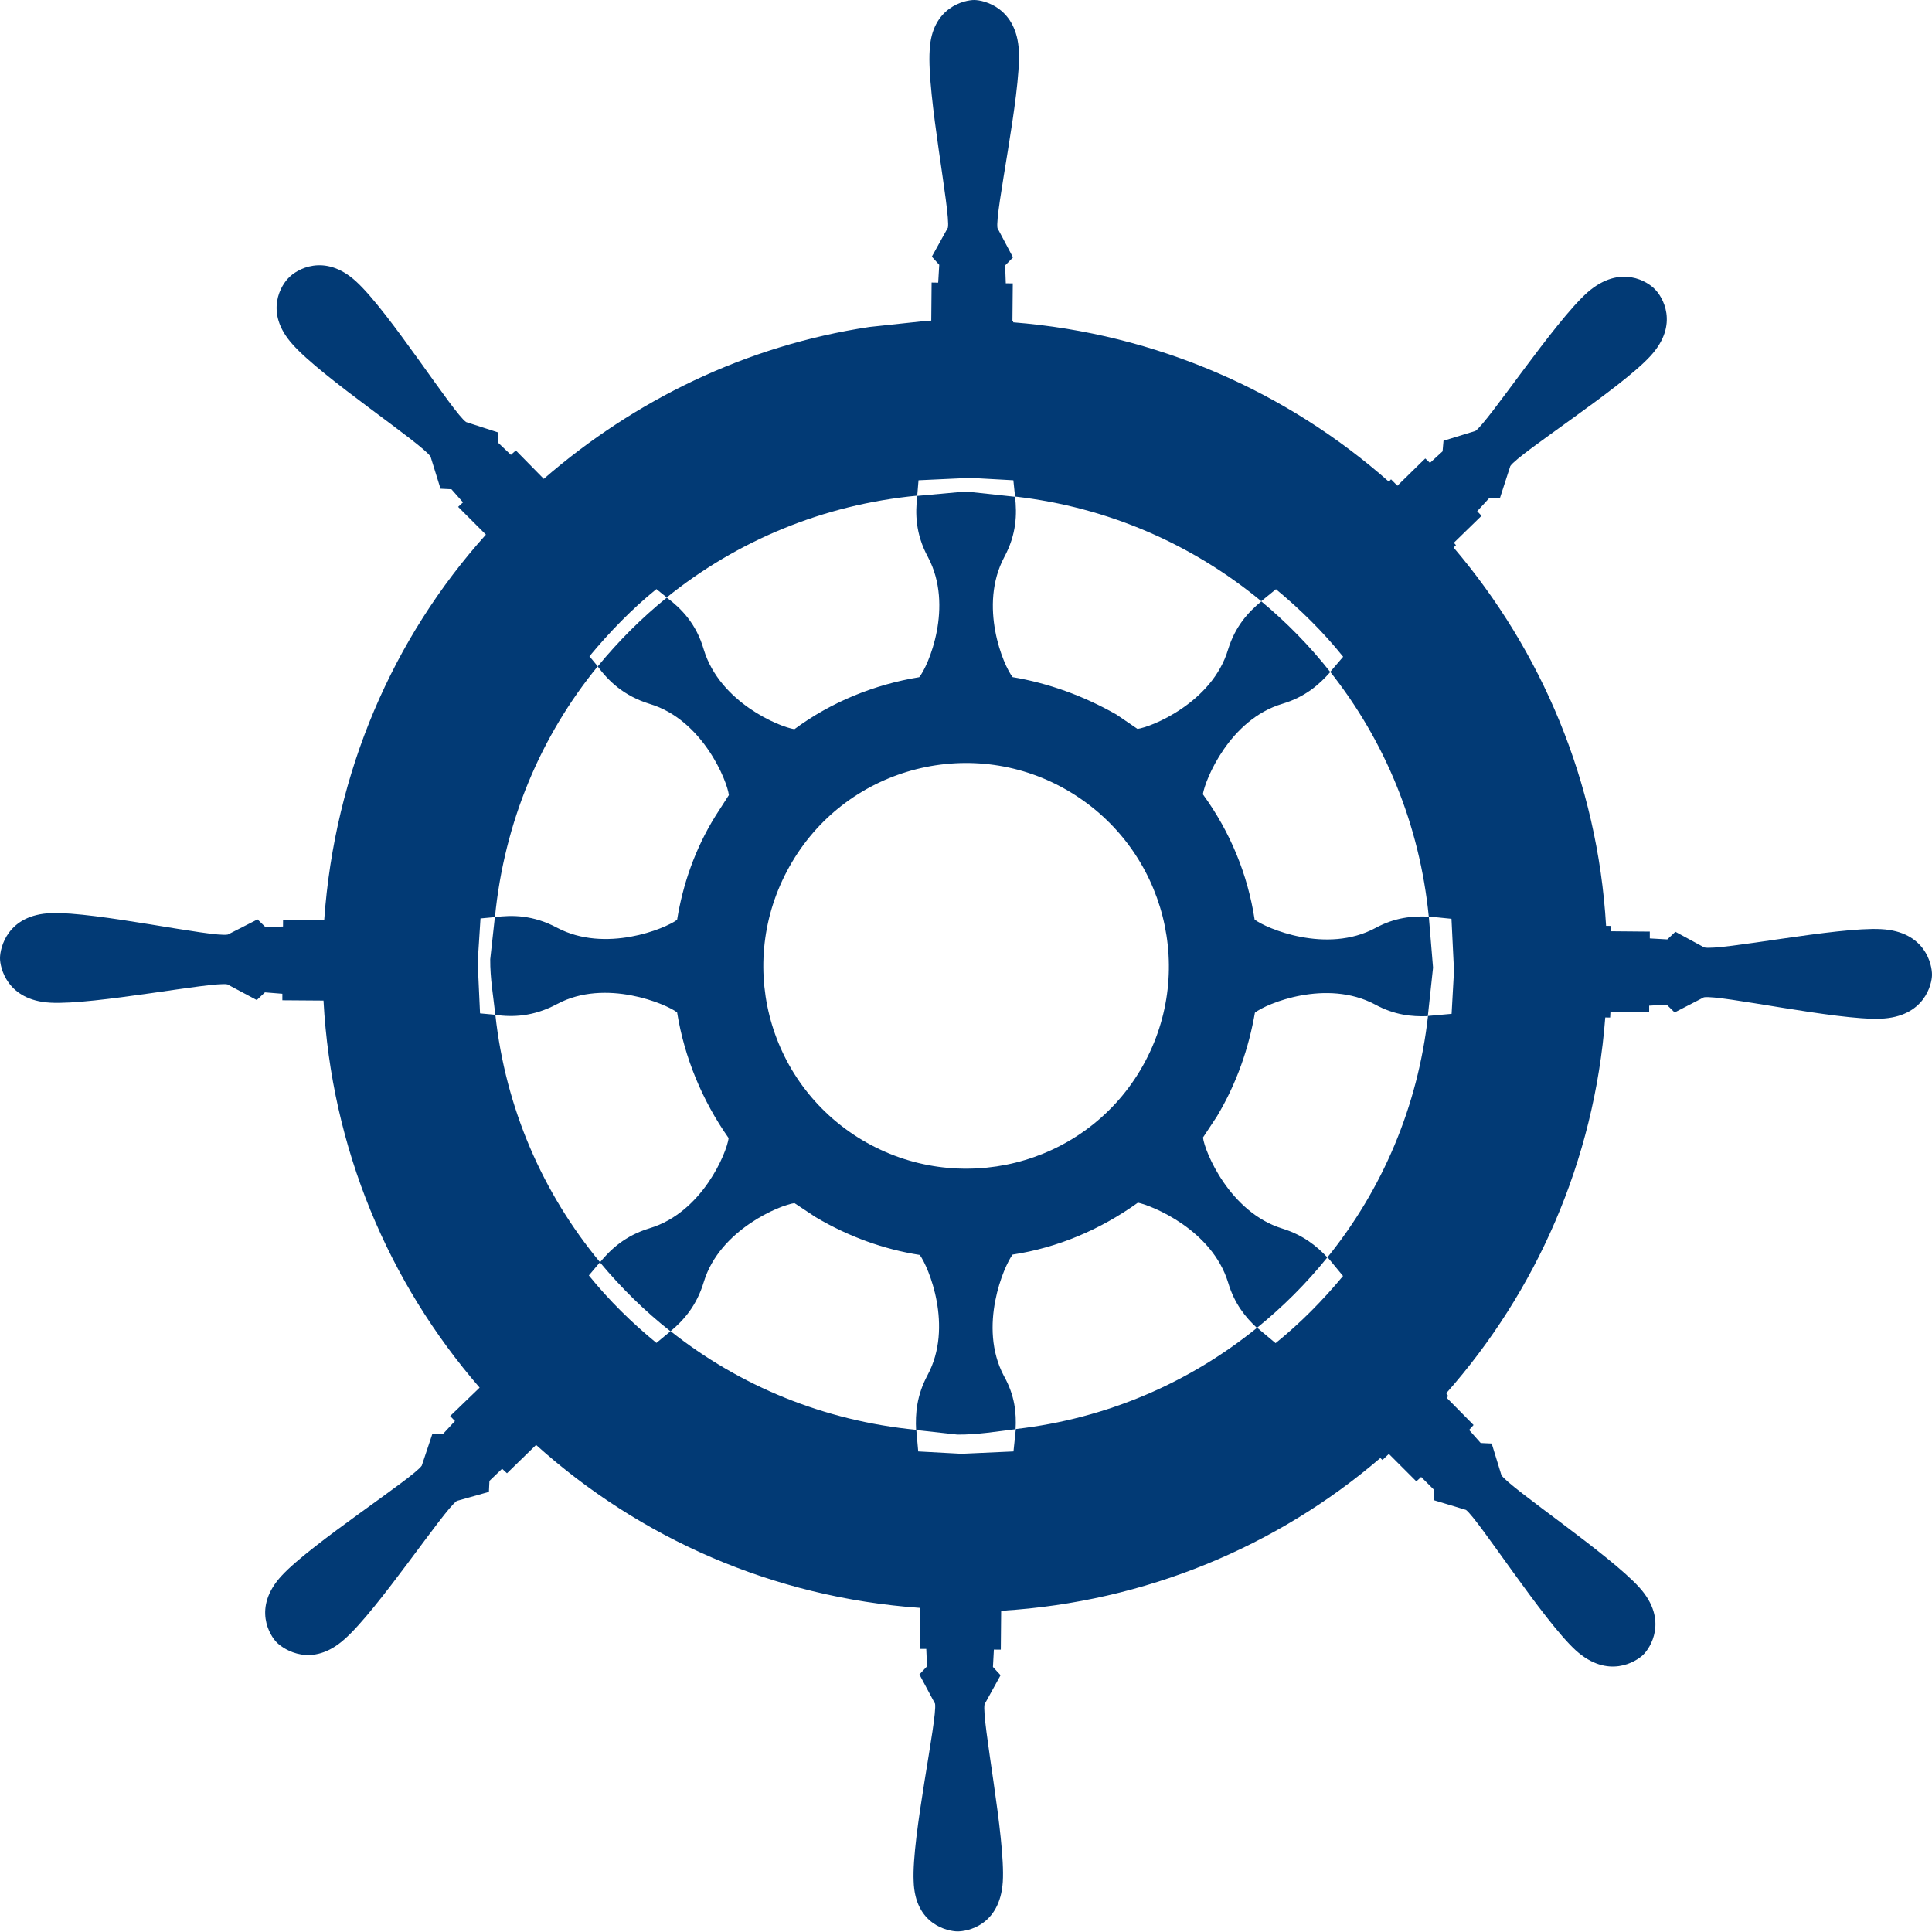 <?xml version="1.0" encoding="UTF-8"?> <svg xmlns="http://www.w3.org/2000/svg" width="160" height="160" viewBox="0 0 160 160" fill="none"> <path d="M155.791 76.948C152.179 76.743 142.429 78.751 141.141 78.464L138.749 77.166L138.079 77.798L136.63 77.716V77.152L133.422 77.123L133.408 76.68L133.009 76.675C132.304 64.752 127.663 53.904 120.381 45.344L120.576 45.145L120.401 44.95L122.695 42.715L122.335 42.336L123.312 41.271L124.221 41.242L125.077 38.598C125.796 37.533 134.19 32.196 136.664 29.504C139.143 26.835 137.622 24.507 137.063 23.967C136.504 23.355 134.215 21.824 131.473 24.21C128.732 26.641 123.225 34.986 122.185 35.691L119.545 36.503L119.468 37.378L118.423 38.335L118.034 37.966L115.725 40.226L115.2 39.696L115.02 39.891C106.621 32.464 95.792 27.632 83.908 26.694V26.621H83.845L83.874 23.467L83.295 23.462L83.242 21.98L83.893 21.318L82.605 18.888C82.382 17.61 84.545 7.894 84.379 4.229C84.2 0.637 81.502 0.01 80.69 3.04567e-05C79.912 -0.005 77.156 0.569 76.991 4.161C76.748 7.821 78.727 17.571 78.503 18.849L77.171 21.255L77.784 21.931L77.696 23.408L77.152 23.399L77.123 26.553L76.33 26.582V26.616L72.009 27.078C61.758 28.619 52.528 33.154 45.033 39.657L42.719 37.305L42.311 37.669L41.281 36.692L41.252 35.813L38.607 34.957C37.538 34.238 32.221 25.8 29.499 23.316C26.85 20.881 24.512 22.368 23.938 22.976C23.36 23.506 21.79 25.81 24.23 28.517C26.646 31.253 34.967 36.741 35.657 37.815L36.483 40.474L37.387 40.518L38.345 41.602L37.941 41.976L40.241 44.275C32.532 52.844 27.72 63.95 26.85 76.189L23.442 76.16L23.438 76.729L21.989 76.782L21.328 76.141L18.869 77.395C17.624 77.657 7.86 75.48 4.238 75.621C0.608 75.752 0.005 78.498 3.14956e-05 79.344C-0.005 80.087 0.549 82.843 4.175 83.038C7.792 83.242 17.59 81.278 18.83 81.521L21.265 82.819L21.941 82.182L23.384 82.299V82.838L26.791 82.863C27.453 95.116 32.172 106.203 39.721 114.918L37.281 117.271L37.679 117.684L36.702 118.739L35.798 118.773L34.928 121.378C34.218 122.413 25.805 127.813 23.336 130.482C20.852 133.15 22.378 135.512 22.952 136.052C23.52 136.601 25.824 138.166 28.517 135.765C31.283 133.34 36.746 125.057 37.83 124.299L40.489 123.551L40.532 122.642L41.582 121.635L41.986 122.01L44.396 119.662C52.975 127.376 63.975 132.29 76.199 133.16L76.165 136.553H76.709L76.772 138.001L76.141 138.672L77.438 141.097C77.633 142.38 75.489 152.126 75.664 155.786C75.766 159.412 78.517 159.942 79.29 159.951C80.102 159.956 82.805 159.475 83.047 155.849C83.281 152.194 81.283 142.414 81.536 141.141L82.863 138.735L82.231 138.05L82.309 136.611L82.882 136.616L82.911 133.427H82.975L82.98 133.393C94.873 132.664 105.79 128.056 114.315 120.746L114.49 120.911L115.02 120.406L117.295 122.68L117.694 122.316L118.724 123.342L118.782 124.25L121.407 125.043C122.433 125.82 127.794 134.195 130.491 136.669C133.184 139.109 135.503 137.593 136.071 137.053C136.64 136.518 138.21 134.185 135.775 131.478C133.345 128.771 125.043 123.22 124.343 122.17L123.536 119.545L122.622 119.502L121.665 118.423L122.034 118.014L119.803 115.754L119.939 115.618L119.769 115.385C127.201 106.981 132.032 96.181 132.941 84.263L133.345 84.267L133.369 83.796L136.577 83.825V83.286L138.025 83.198L138.686 83.845L141.112 82.591C142.4 82.367 152.111 84.506 155.727 84.365C159.407 84.229 159.995 81.482 160 80.739C160.01 79.903 159.47 77.142 155.791 76.948ZM120.216 83.961L118.262 84.136C117.412 91.68 114.471 98.509 109.941 104.118L111.224 105.673C109.533 107.71 107.7 109.567 105.639 111.234L104.113 109.956C98.504 114.5 91.675 117.485 84.127 118.345L83.932 120.202L79.635 120.396L76.043 120.202L75.883 118.413C68.203 117.664 61.243 114.767 55.537 110.242L54.361 111.214C52.329 109.552 50.428 107.686 48.766 105.625L49.69 104.531C44.95 98.81 41.869 91.796 41.023 84.039L39.755 83.922L39.56 79.689L39.793 76.063L40.989 75.951C41.762 68.082 44.776 60.966 49.5 55.182L48.815 54.351C50.506 52.314 52.339 50.423 54.361 48.785L55.216 49.476C61.01 44.805 68.126 41.796 75.961 41.047L76.068 39.774L80.34 39.575L83.922 39.774L84.063 41.12C91.782 42.005 98.767 45.087 104.453 49.787L105.669 48.795C107.676 50.458 109.576 52.319 111.234 54.39L110.165 55.639C114.68 61.345 117.567 68.276 118.325 75.903L120.206 76.092L120.415 80.394L120.216 83.961Z" fill="#023A75"></path> <path d="M118.329 75.913C117.002 75.845 115.525 75.976 113.911 76.851C109.857 79.038 104.831 76.871 103.903 76.156C103.334 72.428 101.881 68.885 99.616 65.779C99.801 64.578 101.828 59.586 106.207 58.284C108.112 57.71 109.264 56.68 110.168 55.654C108.472 53.501 106.567 51.557 104.457 49.802C103.383 50.692 102.304 51.848 101.706 53.783C100.389 58.201 95.3 60.233 94.201 60.364L92.461 59.178C89.691 57.598 86.77 56.568 83.863 56.077C83.095 55.124 81.02 50.176 83.173 46.127C84.184 44.251 84.228 42.575 84.062 41.141L79.989 40.703L75.965 41.068C75.79 42.516 75.809 44.217 76.854 46.142C79.007 50.206 76.874 55.178 76.125 56.082C72.426 56.685 68.859 58.123 65.791 60.388C64.581 60.213 59.628 58.191 58.287 53.807C57.66 51.63 56.406 50.38 55.22 49.491C53.11 51.202 51.215 53.097 49.499 55.192C50.379 56.383 51.642 57.628 53.815 58.298C58.199 59.615 60.236 64.704 60.362 65.847L59.244 67.587C57.567 70.284 56.547 73.24 56.075 76.175C55.093 76.909 50.131 78.951 46.126 76.827C44.172 75.787 42.437 75.757 40.983 75.957L40.599 79.442C40.585 81.012 40.857 82.523 41.022 84.049C42.475 84.244 44.172 84.2 46.145 83.145C50.15 81.002 55.205 83.16 56.075 83.841C56.678 87.578 58.16 91.151 60.343 94.252C60.192 95.457 58.156 100.41 53.796 101.718C51.793 102.325 50.578 103.453 49.684 104.542C51.433 106.641 53.368 108.556 55.526 110.253C56.59 109.368 57.684 108.168 58.287 106.16C59.604 101.805 64.688 99.764 65.796 99.637L67.541 100.794C70.312 102.437 73.218 103.467 76.169 103.929C76.898 104.911 78.973 109.869 76.815 113.884C75.911 115.57 75.799 117.077 75.867 118.428L79.284 118.807C80.937 118.822 82.517 118.55 84.106 118.36C84.179 117.043 84.057 115.585 83.134 113.942C80.976 109.854 83.148 104.838 83.858 103.9C87.581 103.327 91.1 101.849 94.236 99.599C95.412 99.846 100.36 101.834 101.706 106.209C102.231 107.978 103.145 109.086 104.093 109.971C106.246 108.226 108.185 106.291 109.925 104.133C109.041 103.19 107.923 102.282 106.207 101.747C101.833 100.405 99.752 95.341 99.626 94.203L100.778 92.458C102.425 89.717 103.422 86.776 103.927 83.865C104.9 83.097 109.852 81.055 113.862 83.18C115.491 84.069 116.939 84.205 118.247 84.152L118.679 80.137L118.329 75.913ZM94.43 88.633C89.686 96.585 79.357 99.147 71.4 94.412C63.415 89.634 60.848 79.374 65.597 71.388C70.326 63.402 80.674 60.806 88.607 65.579C96.559 70.353 99.188 80.652 94.43 88.633Z" fill="#023A75"></path> </svg> 